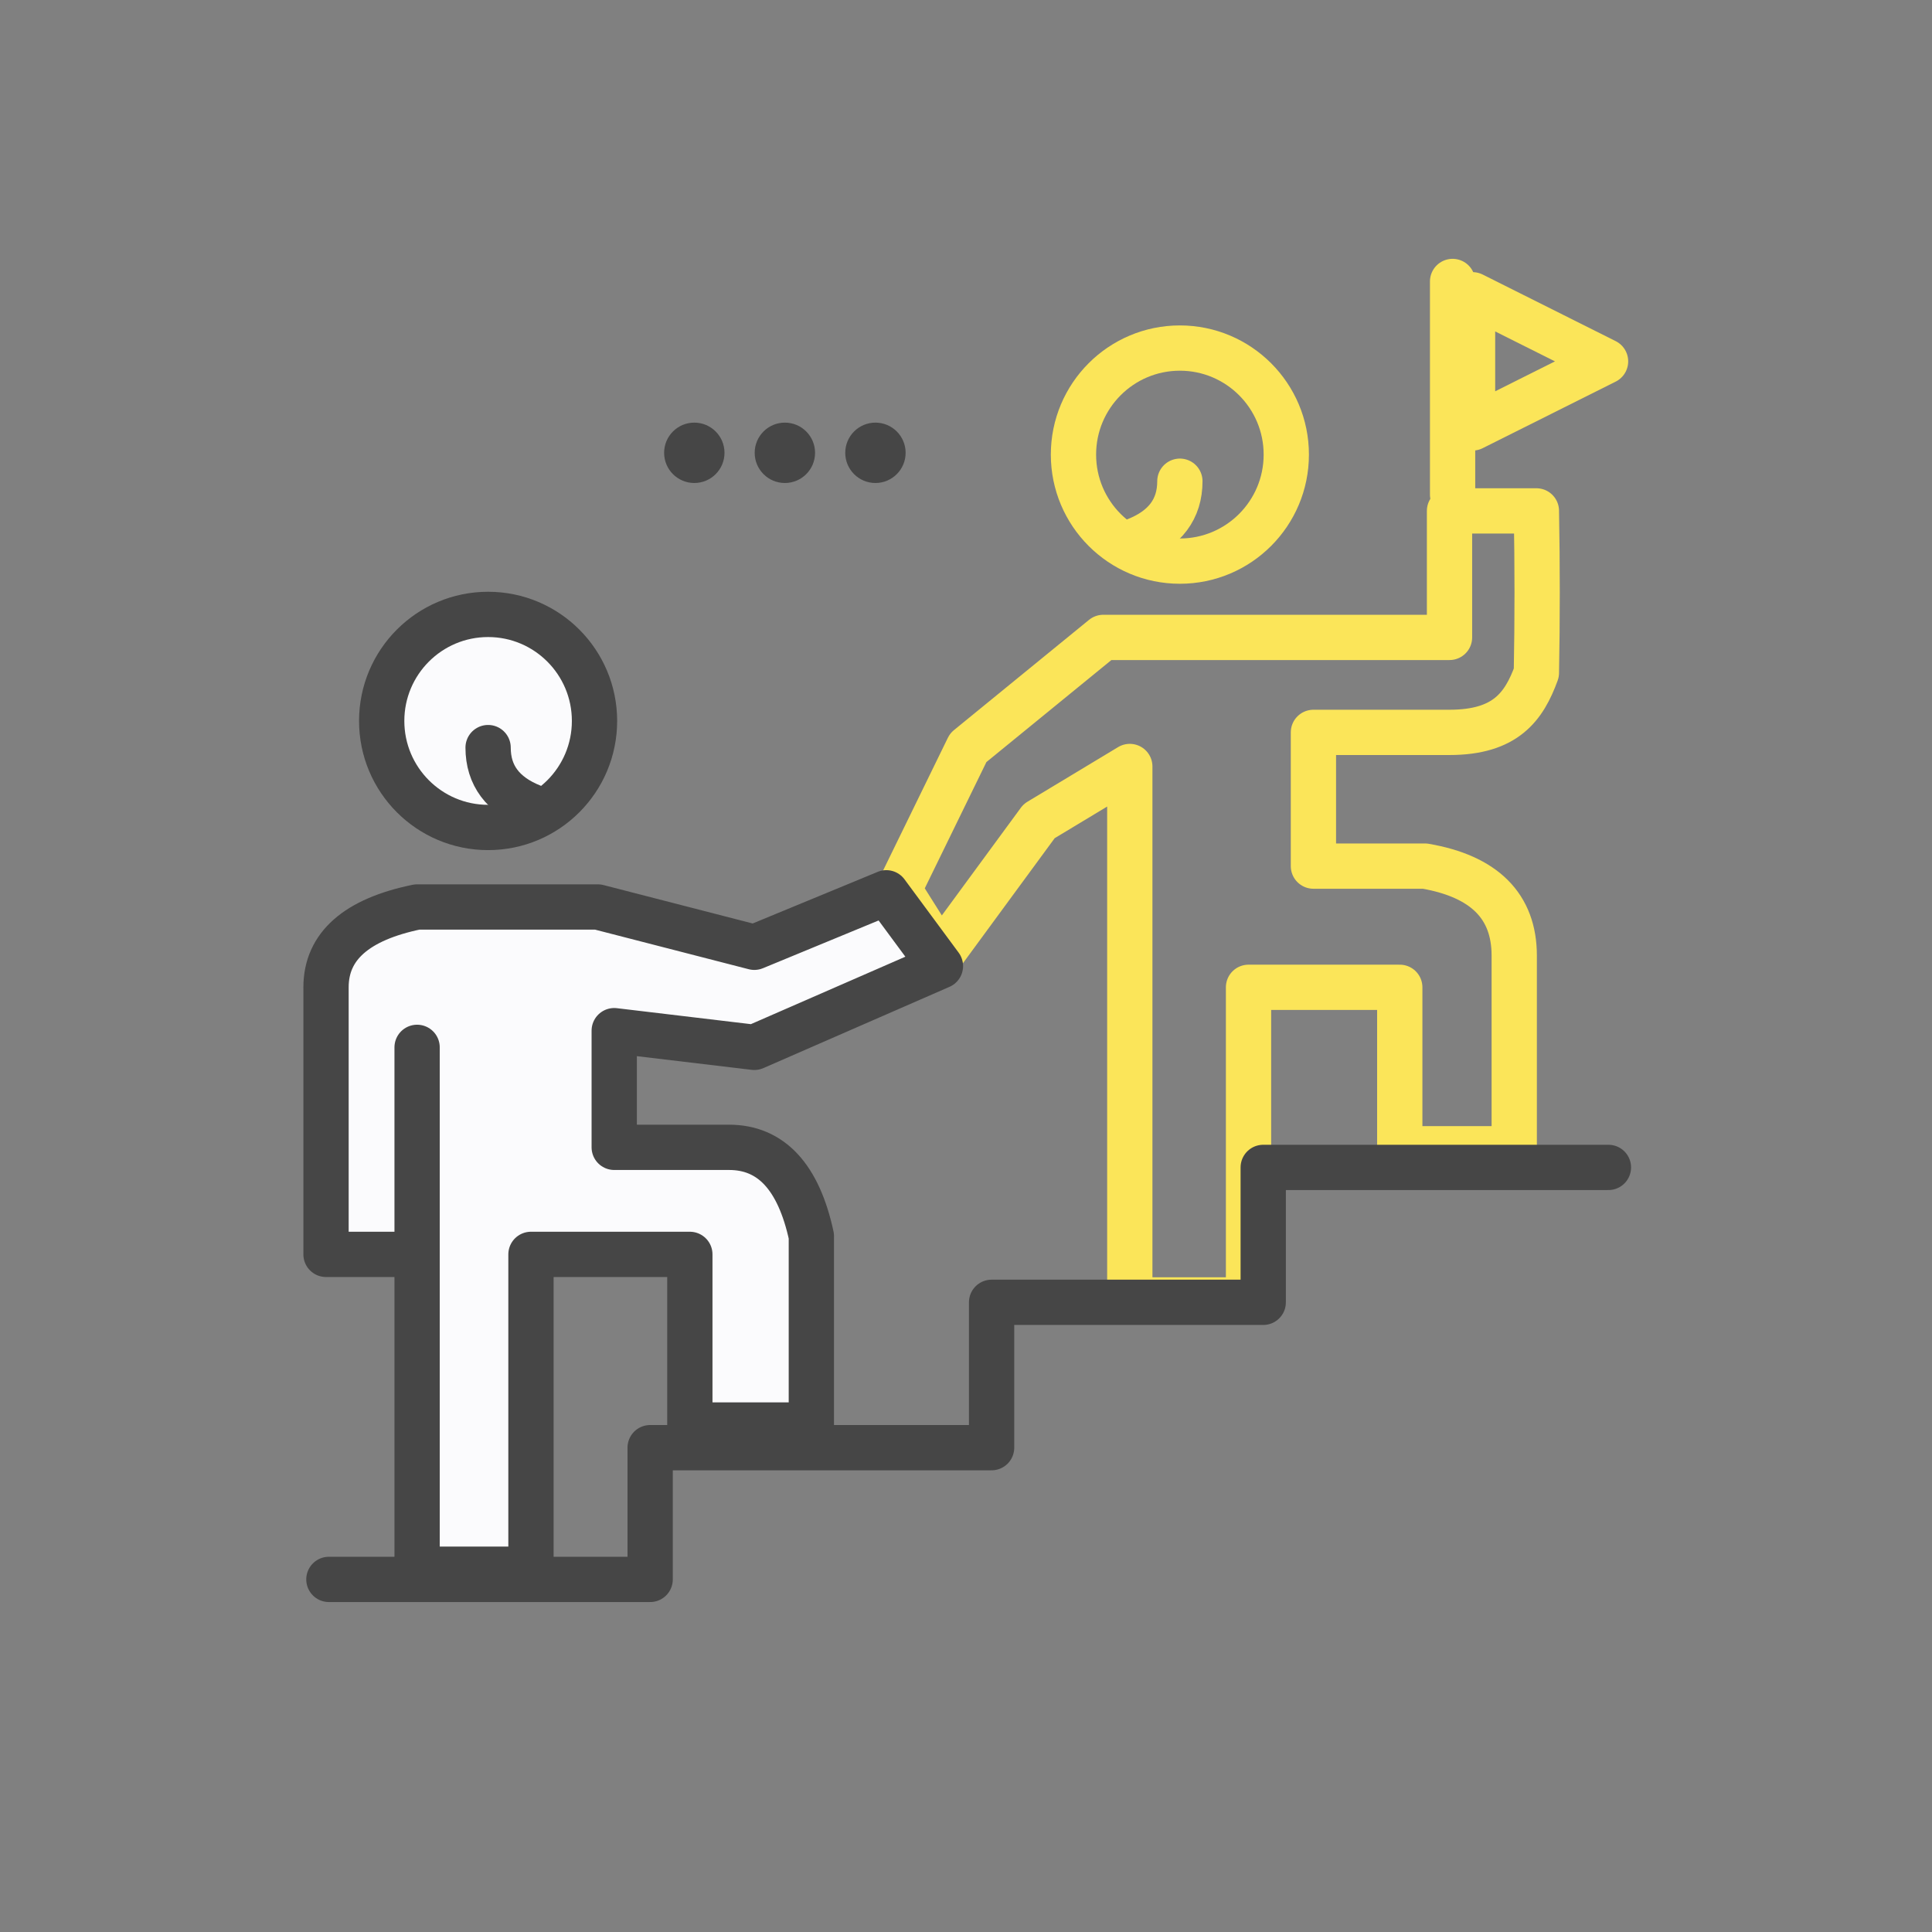 <?xml version="1.0" encoding="UTF-8"?>
<svg width="64px" height="64px" viewBox="0 0 64 64" version="1.1" xmlns="http://www.w3.org/2000/svg" xmlns:xlink="http://www.w3.org/1999/xlink">
    <rect x="0" y="0" width="64" height="64" fill="#808080" stroke="none"/>
    <!-- Generator: Sketch 58 (84663) - https://sketch.com -->
    <title>atoms/icons/64x64/helping/default</title>
    <desc>Created with Sketch.</desc>
    <g id="atoms/icons/64x64/helping/default" stroke="none" stroke-width="1" fill="none" fill-rule="evenodd">
        <path d="M16.5,30.5 L16.5,36.5" id="Line-3" stroke="#292829" stroke-width="1.5" stroke-linecap="round" fill-rule="nonzero"></path>
        <g id="leadership" transform="translate(10, 8)" fill-rule="nonzero">
            <g id="perso">
                <path d="M38.119,8.382 L38.119,1.324" id="Line-5" stroke="#FBE559" stroke-width="1.5" stroke-linecap="round"></path>
                <polygon id="Triangle" stroke="#FBE559" stroke-width="1.5" stroke-linecap="round" stroke-linejoin="round" points="43.186 3.971 38.78 6.176 38.78 1.765"></polygon>
                <path d="M38.017,8.924 L40.895,8.924 C40.928,10.742 40.928,12.53 40.895,14.287 C40.489,15.396 39.887,16.261 38.017,16.261 C36.77,16.261 35.267,16.261 33.509,16.261 L33.509,20.691 L37.202,20.691 C39.174,21.031 40.161,22.02 40.161,23.656 C40.161,25.293 40.161,27.426 40.161,30.055 L36.369,30.055 L36.369,24.706 L31.359,24.706 L31.359,35.062 L27.426,35.062 L27.426,17.391 L24.422,19.201 L21.153,23.656 L19.777,21.474 L22.074,16.768 L26.549,13.115 L38.017,13.115 L38.017,8.924 Z" id="Path-4" stroke="#FBE559" stroke-width="1.5" stroke-linecap="round" stroke-linejoin="round"></path>
                <g id="head-copy" transform="translate(26, 22) scale(-1, 1) translate(-26, -22) ">
                    <ellipse id="Path" stroke="#FBE559" stroke-width="1.5" stroke-linecap="round" stroke-linejoin="round" cx="22.915" cy="7.059" rx="3.525" ry="3.529"></ellipse>
                    <path d="M24.378,9.899 C23.403,9.513 22.915,8.86 22.915,7.941" id="Path-3" stroke="#FBE559" stroke-width="1.5" stroke-linecap="round"></path>
                    <path d="" id="Path-5" stroke="#979797"></path>
                    <path d="M48.183,26.695 L48.183,31.503 L48.183,43.982 L44.411,43.982 L44.411,33.553 L39.148,33.553 L39.148,39.206 L35.123,39.206 L35.123,32.946 C35.547,30.987 36.456,30.007 37.849,30.007 C39.242,30.007 40.51,30.007 41.653,30.007 L41.653,26.142 L37.012,26.695 L30.847,24.003 L32.64,21.575 L37.012,23.38 L42.195,22.045 L48.183,22.045 C50.194,22.458 51.2,23.345 51.2,24.706 C51.2,26.066 51.2,29.015 51.2,33.553 L48.735,33.553" id="Path-6" stroke="#464646" stroke-width="1.5" fill="#FBFBFD" stroke-linecap="round" stroke-linejoin="round"></path>
                </g>
            </g>
            <g id="head" transform="translate(0.881, 12.353)" stroke="#464646" stroke-linecap="round" stroke-width="1.5">
                <ellipse id="Path" fill="#FBFBFD" stroke-linejoin="round" cx="5.288" cy="3.529" rx="3.525" ry="3.529"></ellipse>
                <path d="M6.75,6.37 C5.776,5.983 5.288,5.331 5.288,4.412" id="Path-3"></path>
                <polyline id="Path-2" stroke-linejoin="round" points="0.014 31.967 10.656 31.967 10.656 27.603 21.967 27.603 21.967 22.788 30.965 22.788 30.965 18.319 42.4 18.319"></polyline>
            </g>
        </g>
        <circle id="Oval-3" fill="#464646" fill-rule="nonzero" cx="26" cy="15" r="1"></circle>
        <circle id="Oval-3-Copy-2" fill="#464646" fill-rule="nonzero" cx="23" cy="15" r="1"></circle>
        <circle id="Oval-3-Copy" fill="#464646" fill-rule="nonzero" cx="29" cy="15" r="1"></circle>
    </g>
</svg>